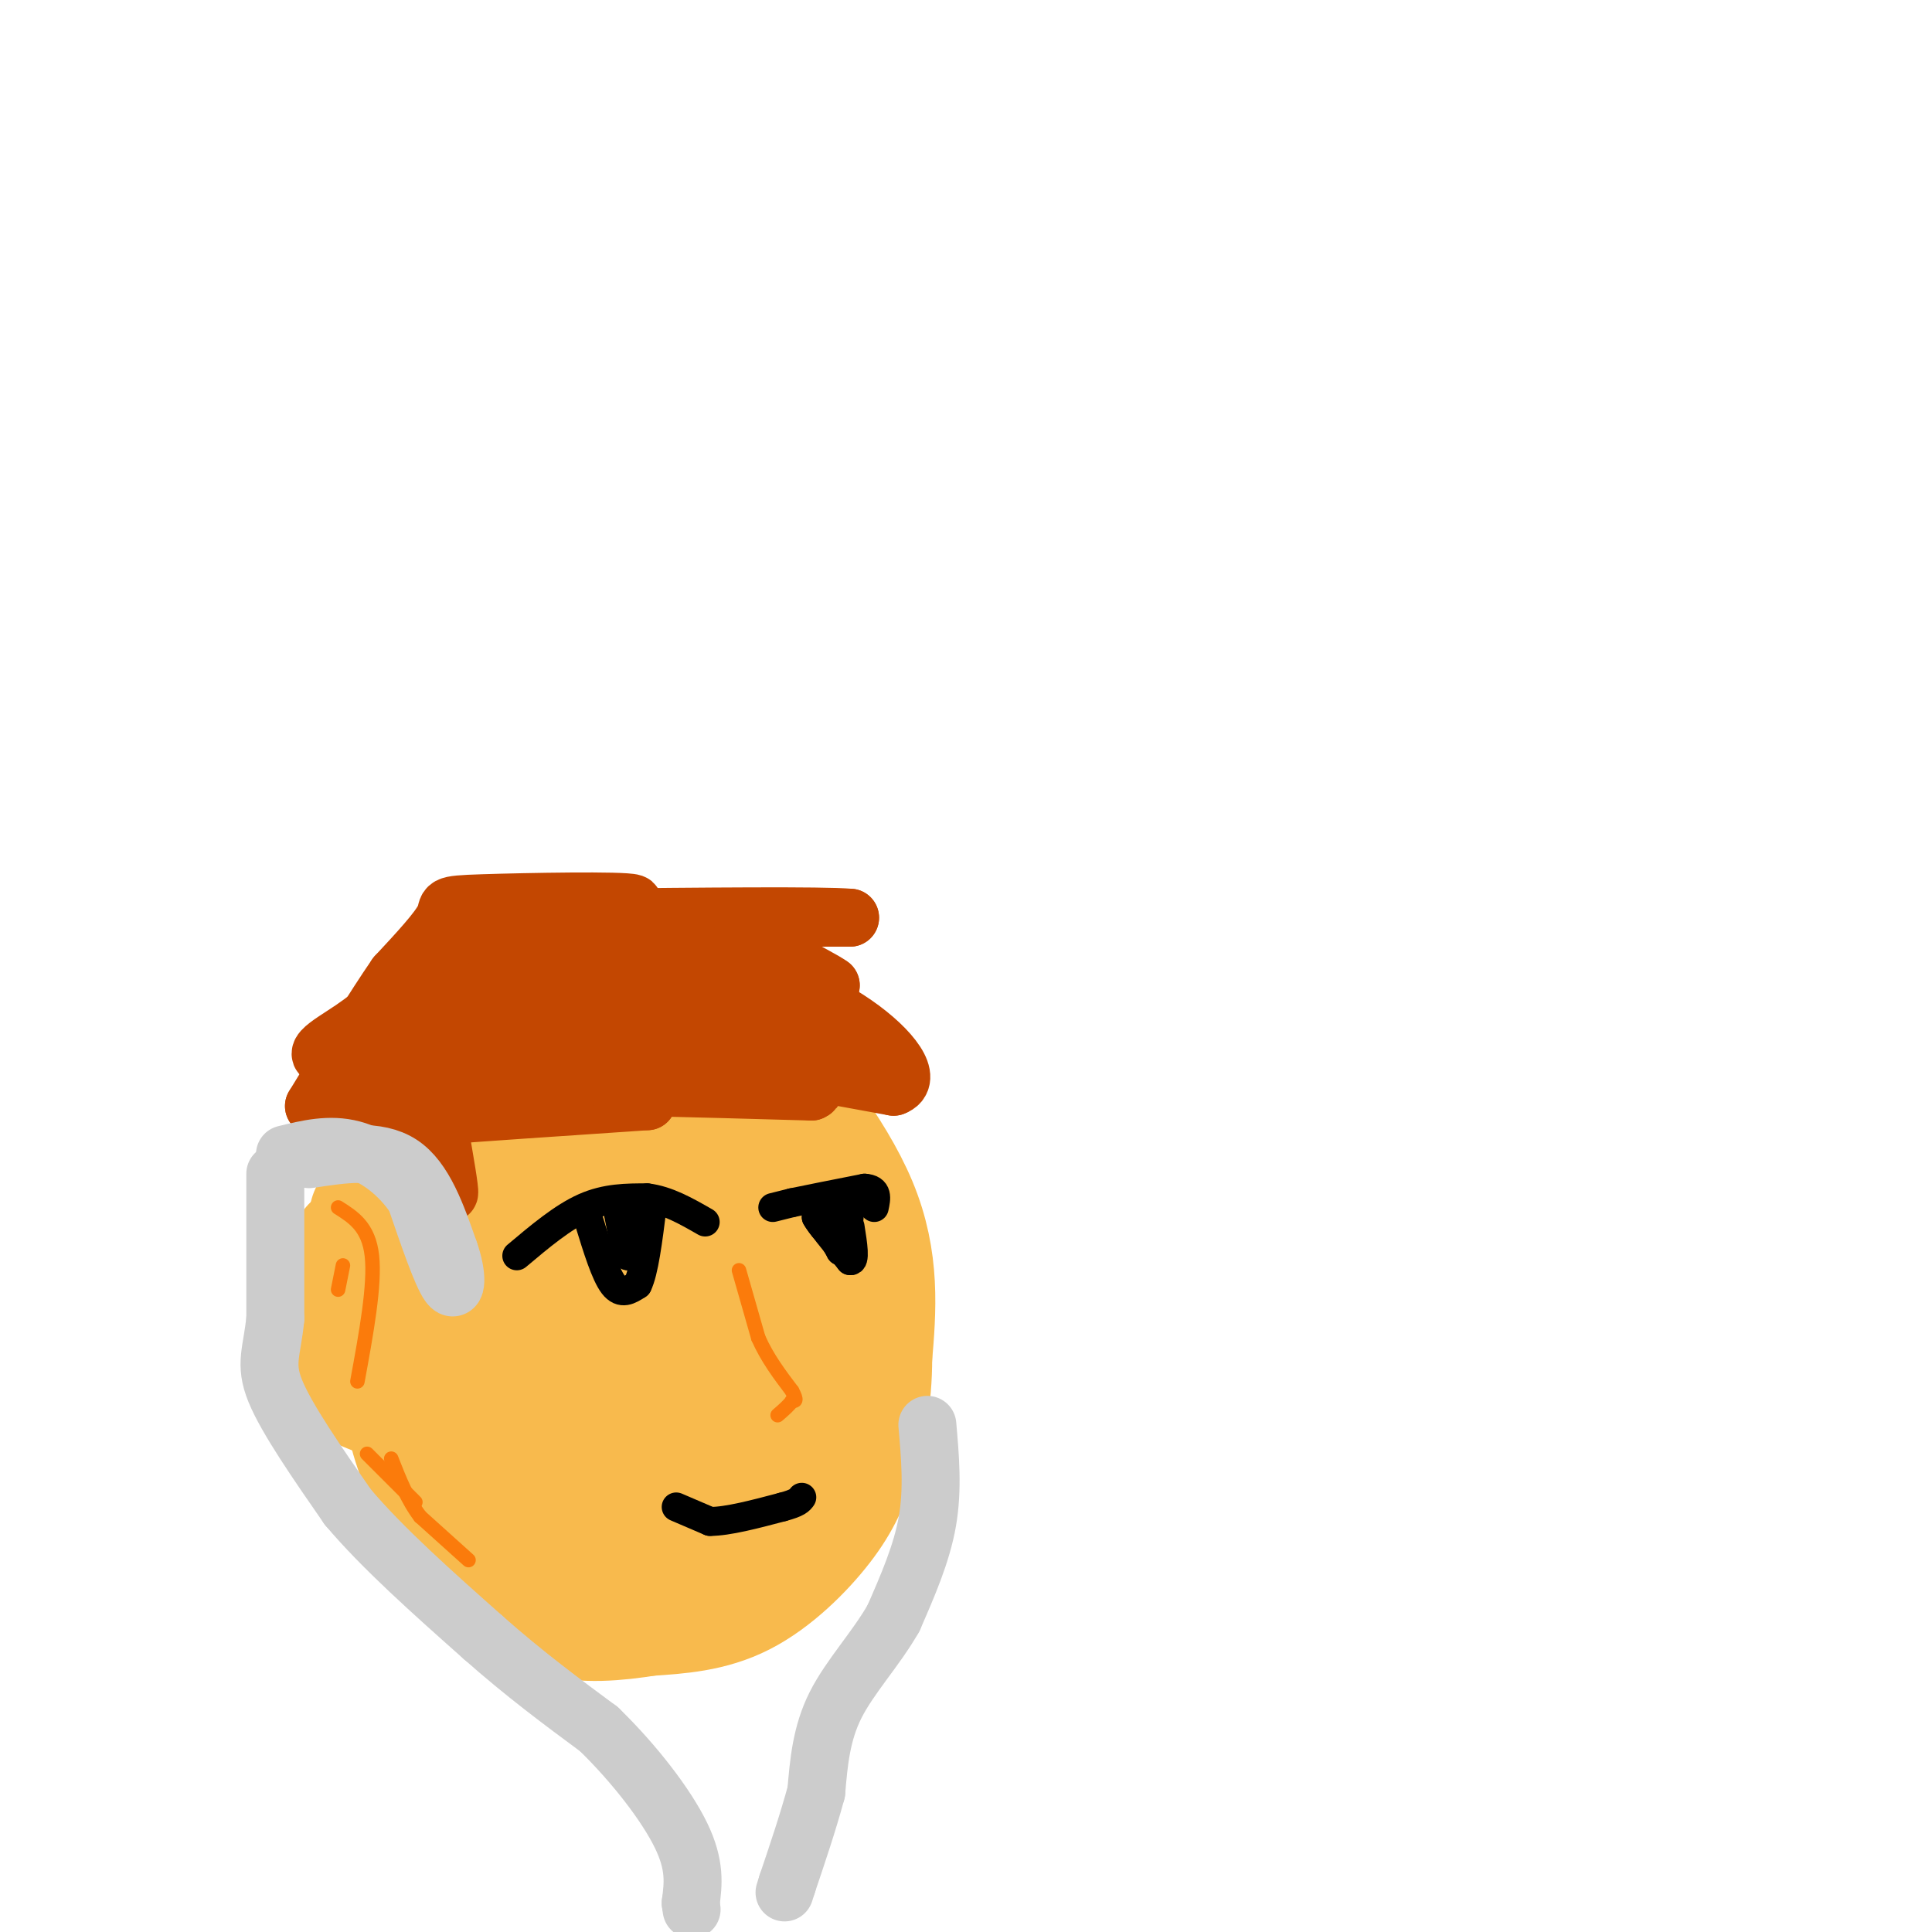 <svg viewBox='0 0 400 400' version='1.1' xmlns='http://www.w3.org/2000/svg' xmlns:xlink='http://www.w3.org/1999/xlink'><g fill='none' stroke='#F8BA4D' stroke-width='28' stroke-linecap='round' stroke-linejoin='round'><path d='M103,325c-7.000,-8.750 -14.000,-17.500 -17,-30c-3.000,-12.500 -2.000,-28.750 -1,-45'/><path d='M85,250c0.892,-10.372 3.620,-13.801 8,-19c4.380,-5.199 10.410,-12.169 14,-16c3.590,-3.831 4.740,-4.523 10,-5c5.260,-0.477 14.630,-0.738 24,-1'/><path d='M141,209c5.667,0.631 7.833,2.708 14,10c6.167,7.292 16.333,19.798 21,31c4.667,11.202 3.833,21.101 3,31'/><path d='M179,281c0.014,8.687 -1.450,14.906 -3,20c-1.550,5.094 -3.187,9.064 -7,14c-3.813,4.936 -9.804,10.839 -16,14c-6.196,3.161 -12.598,3.581 -19,4'/><path d='M134,333c-6.480,1.043 -13.180,1.651 -19,0c-5.820,-1.651 -10.759,-5.560 -13,-18c-2.241,-12.440 -1.783,-33.411 -1,-44c0.783,-10.589 1.892,-10.794 3,-11'/><path d='M104,260c0.860,-5.376 1.509,-13.317 7,-19c5.491,-5.683 15.825,-9.107 22,-11c6.175,-1.893 8.193,-2.255 11,2c2.807,4.255 6.404,13.128 10,22'/><path d='M154,254c2.233,16.010 2.815,45.033 3,57c0.185,11.967 -0.027,6.876 -4,6c-3.973,-0.876 -11.707,2.464 -17,0c-5.293,-2.464 -8.147,-10.732 -11,-19'/><path d='M125,298c-3.029,-7.348 -5.100,-16.217 -3,-27c2.100,-10.783 8.373,-23.480 9,-28c0.627,-4.520 -4.392,-0.863 -8,8c-3.608,8.863 -5.804,22.931 -8,37'/><path d='M115,288c-1.343,8.400 -0.700,10.901 3,14c3.700,3.099 10.458,6.796 16,2c5.542,-4.796 9.869,-18.085 9,-28c-0.869,-9.915 -6.935,-16.458 -13,-23'/><path d='M130,253c-3.644,-1.545 -6.255,6.091 -9,19c-2.745,12.909 -5.624,31.091 -9,38c-3.376,6.909 -7.250,2.545 -10,-4c-2.750,-6.545 -4.375,-15.273 -6,-24'/><path d='M96,282c-0.933,-7.467 -0.267,-14.133 -3,-19c-2.733,-4.867 -8.867,-7.933 -15,-11'/><path d='M74,259c0.000,0.000 -1.000,20.000 -1,20'/><path d='M73,279c-0.822,4.178 -2.378,4.622 0,6c2.378,1.378 8.689,3.689 15,6'/></g>
<g fill='none' stroke='#C34701' stroke-width='12' stroke-linecap='round' stroke-linejoin='round'><path d='M74,234c5.311,0.933 10.622,1.867 14,5c3.378,3.133 4.822,8.467 5,8c0.178,-0.467 -0.911,-6.733 -2,-13'/><path d='M91,234c-2.222,-2.556 -6.778,-2.444 0,-3c6.778,-0.556 24.889,-1.778 43,-3'/><path d='M134,228c0.644,-1.178 -19.244,-2.622 -17,-3c2.244,-0.378 26.622,0.311 51,1'/><path d='M168,226c3.711,-1.400 -12.511,-5.400 -13,-6c-0.489,-0.600 14.756,2.200 30,5'/><path d='M185,225c4.202,-1.476 -0.292,-7.667 -8,-13c-7.708,-5.333 -18.631,-9.810 -20,-11c-1.369,-1.190 6.815,0.905 15,3'/><path d='M172,204c-2.378,-1.844 -15.822,-7.956 -17,-11c-1.178,-3.044 9.911,-3.022 21,-3'/><path d='M176,190c-5.667,-0.500 -30.333,-0.250 -55,0'/><path d='M121,190c-4.461,-0.670 11.887,-2.344 10,-3c-1.887,-0.656 -22.008,-0.292 -31,0c-8.992,0.292 -6.855,0.512 -8,3c-1.145,2.488 -5.573,7.244 -10,12'/><path d='M82,202c-4.500,6.500 -10.750,16.750 -17,27'/><path d='M65,229c4.500,3.833 24.250,-0.083 44,-4'/><path d='M109,225c16.167,-2.333 34.583,-6.167 53,-10'/><path d='M162,215c12.867,-0.622 18.533,2.822 14,0c-4.533,-2.822 -19.267,-11.911 -34,-21'/><path d='M142,194c-14.267,-3.133 -32.933,-0.467 -43,2c-10.067,2.467 -11.533,4.733 -13,7'/><path d='M86,203c-4.155,2.893 -8.042,6.625 -13,10c-4.958,3.375 -10.988,6.393 -2,6c8.988,-0.393 32.994,-4.196 57,-8'/><path d='M128,211c14.244,-1.244 21.356,-0.356 25,-1c3.644,-0.644 3.822,-2.822 4,-5'/><path d='M157,205c0.881,-1.369 1.083,-2.292 -7,-3c-8.083,-0.708 -24.452,-1.202 -36,0c-11.548,1.202 -18.274,4.101 -25,7'/><path d='M89,209c7.178,2.289 37.622,4.511 47,3c9.378,-1.511 -2.311,-6.756 -14,-12'/><path d='M122,200c-3.822,-3.644 -6.378,-6.756 -2,-7c4.378,-0.244 15.689,2.378 27,5'/></g>
<g fill='none' stroke='#CCCCCC' stroke-width='12' stroke-linecap='round' stroke-linejoin='round'><path d='M64,240c7.083,-1.083 14.167,-2.167 19,1c4.833,3.167 7.417,10.583 10,18'/><path d='M93,259c1.867,5.156 1.533,9.044 0,7c-1.533,-2.044 -4.267,-10.022 -7,-18'/><path d='M86,248c-3.356,-5.067 -8.244,-8.733 -13,-10c-4.756,-1.267 -9.378,-0.133 -14,1'/><path d='M57,243c0.000,0.000 0.000,30.000 0,30'/><path d='M57,273c-0.667,6.933 -2.333,9.267 0,15c2.333,5.733 8.667,14.867 15,24'/><path d='M72,312c7.167,8.500 17.583,17.750 28,27'/><path d='M100,339c8.667,7.667 16.333,13.333 24,19'/><path d='M124,358c7.422,7.222 13.978,15.778 17,22c3.022,6.222 2.511,10.111 2,14'/><path d='M143,394c0.333,2.333 0.167,1.167 0,0'/><path d='M192,295c0.583,6.667 1.167,13.333 0,20c-1.167,6.667 -4.083,13.333 -7,20'/><path d='M185,335c-3.578,6.311 -9.022,12.089 -12,18c-2.978,5.911 -3.489,11.956 -4,18'/><path d='M169,371c-1.667,6.167 -3.833,12.583 -6,19'/><path d='M163,390c-1.000,3.167 -0.500,1.583 0,0'/></g>
<g fill='none' stroke='#000000' stroke-width='6' stroke-linecap='round' stroke-linejoin='round'><path d='M107,260c4.750,-4.000 9.500,-8.000 14,-10c4.500,-2.000 8.750,-2.000 13,-2'/><path d='M134,248c4.167,0.500 8.083,2.750 12,5'/><path d='M122,253c1.667,5.417 3.333,10.833 5,13c1.667,2.167 3.333,1.083 5,0'/><path d='M132,266c1.333,-2.667 2.167,-9.333 3,-16'/><path d='M135,250c-0.644,-2.133 -3.756,0.533 -5,3c-1.244,2.467 -0.622,4.733 0,7'/><path d='M130,260c-0.333,-0.333 -1.167,-4.667 -2,-9'/><path d='M128,251c-0.333,-1.500 -0.167,-0.750 0,0'/><path d='M160,250c0.000,0.000 4.000,-1.000 4,-1'/><path d='M164,249c3.167,-0.667 9.083,-1.833 15,-3'/><path d='M179,246c2.833,0.167 2.417,2.083 2,4'/><path d='M169,250c0.000,0.000 5.000,9.000 5,9'/><path d='M174,259c1.167,0.000 1.583,-4.500 2,-9'/><path d='M176,250c-0.178,-0.156 -1.622,3.956 -3,5c-1.378,1.044 -2.689,-0.978 -4,-3'/><path d='M169,252c0.500,1.000 3.750,5.000 7,9'/><path d='M176,261c1.167,0.333 0.583,-3.333 0,-7'/><path d='M140,312c0.000,0.000 7.000,3.000 7,3'/><path d='M147,315c3.667,0.000 9.333,-1.500 15,-3'/><path d='M162,312c3.167,-0.833 3.583,-1.417 4,-2'/></g>
<g fill='none' stroke='#FB7B0B' stroke-width='3' stroke-linecap='round' stroke-linejoin='round'><path d='M74,286c1.833,-10.000 3.667,-20.000 3,-26c-0.667,-6.000 -3.833,-8.000 -7,-10'/><path d='M71,262c0.000,0.000 -1.000,5.000 -1,5'/><path d='M153,263c0.000,0.000 4.000,14.000 4,14'/><path d='M157,277c1.833,4.167 4.417,7.583 7,11'/><path d='M164,288c1.167,2.167 0.583,2.083 0,2'/><path d='M164,290c-0.500,0.833 -1.750,1.917 -3,3'/><path d='M97,323c0.000,0.000 -10.000,-9.000 -10,-9'/><path d='M87,314c-2.667,-3.500 -4.333,-7.750 -6,-12'/><path d='M76,301c0.000,0.000 10.000,10.000 10,10'/></g>
</svg>